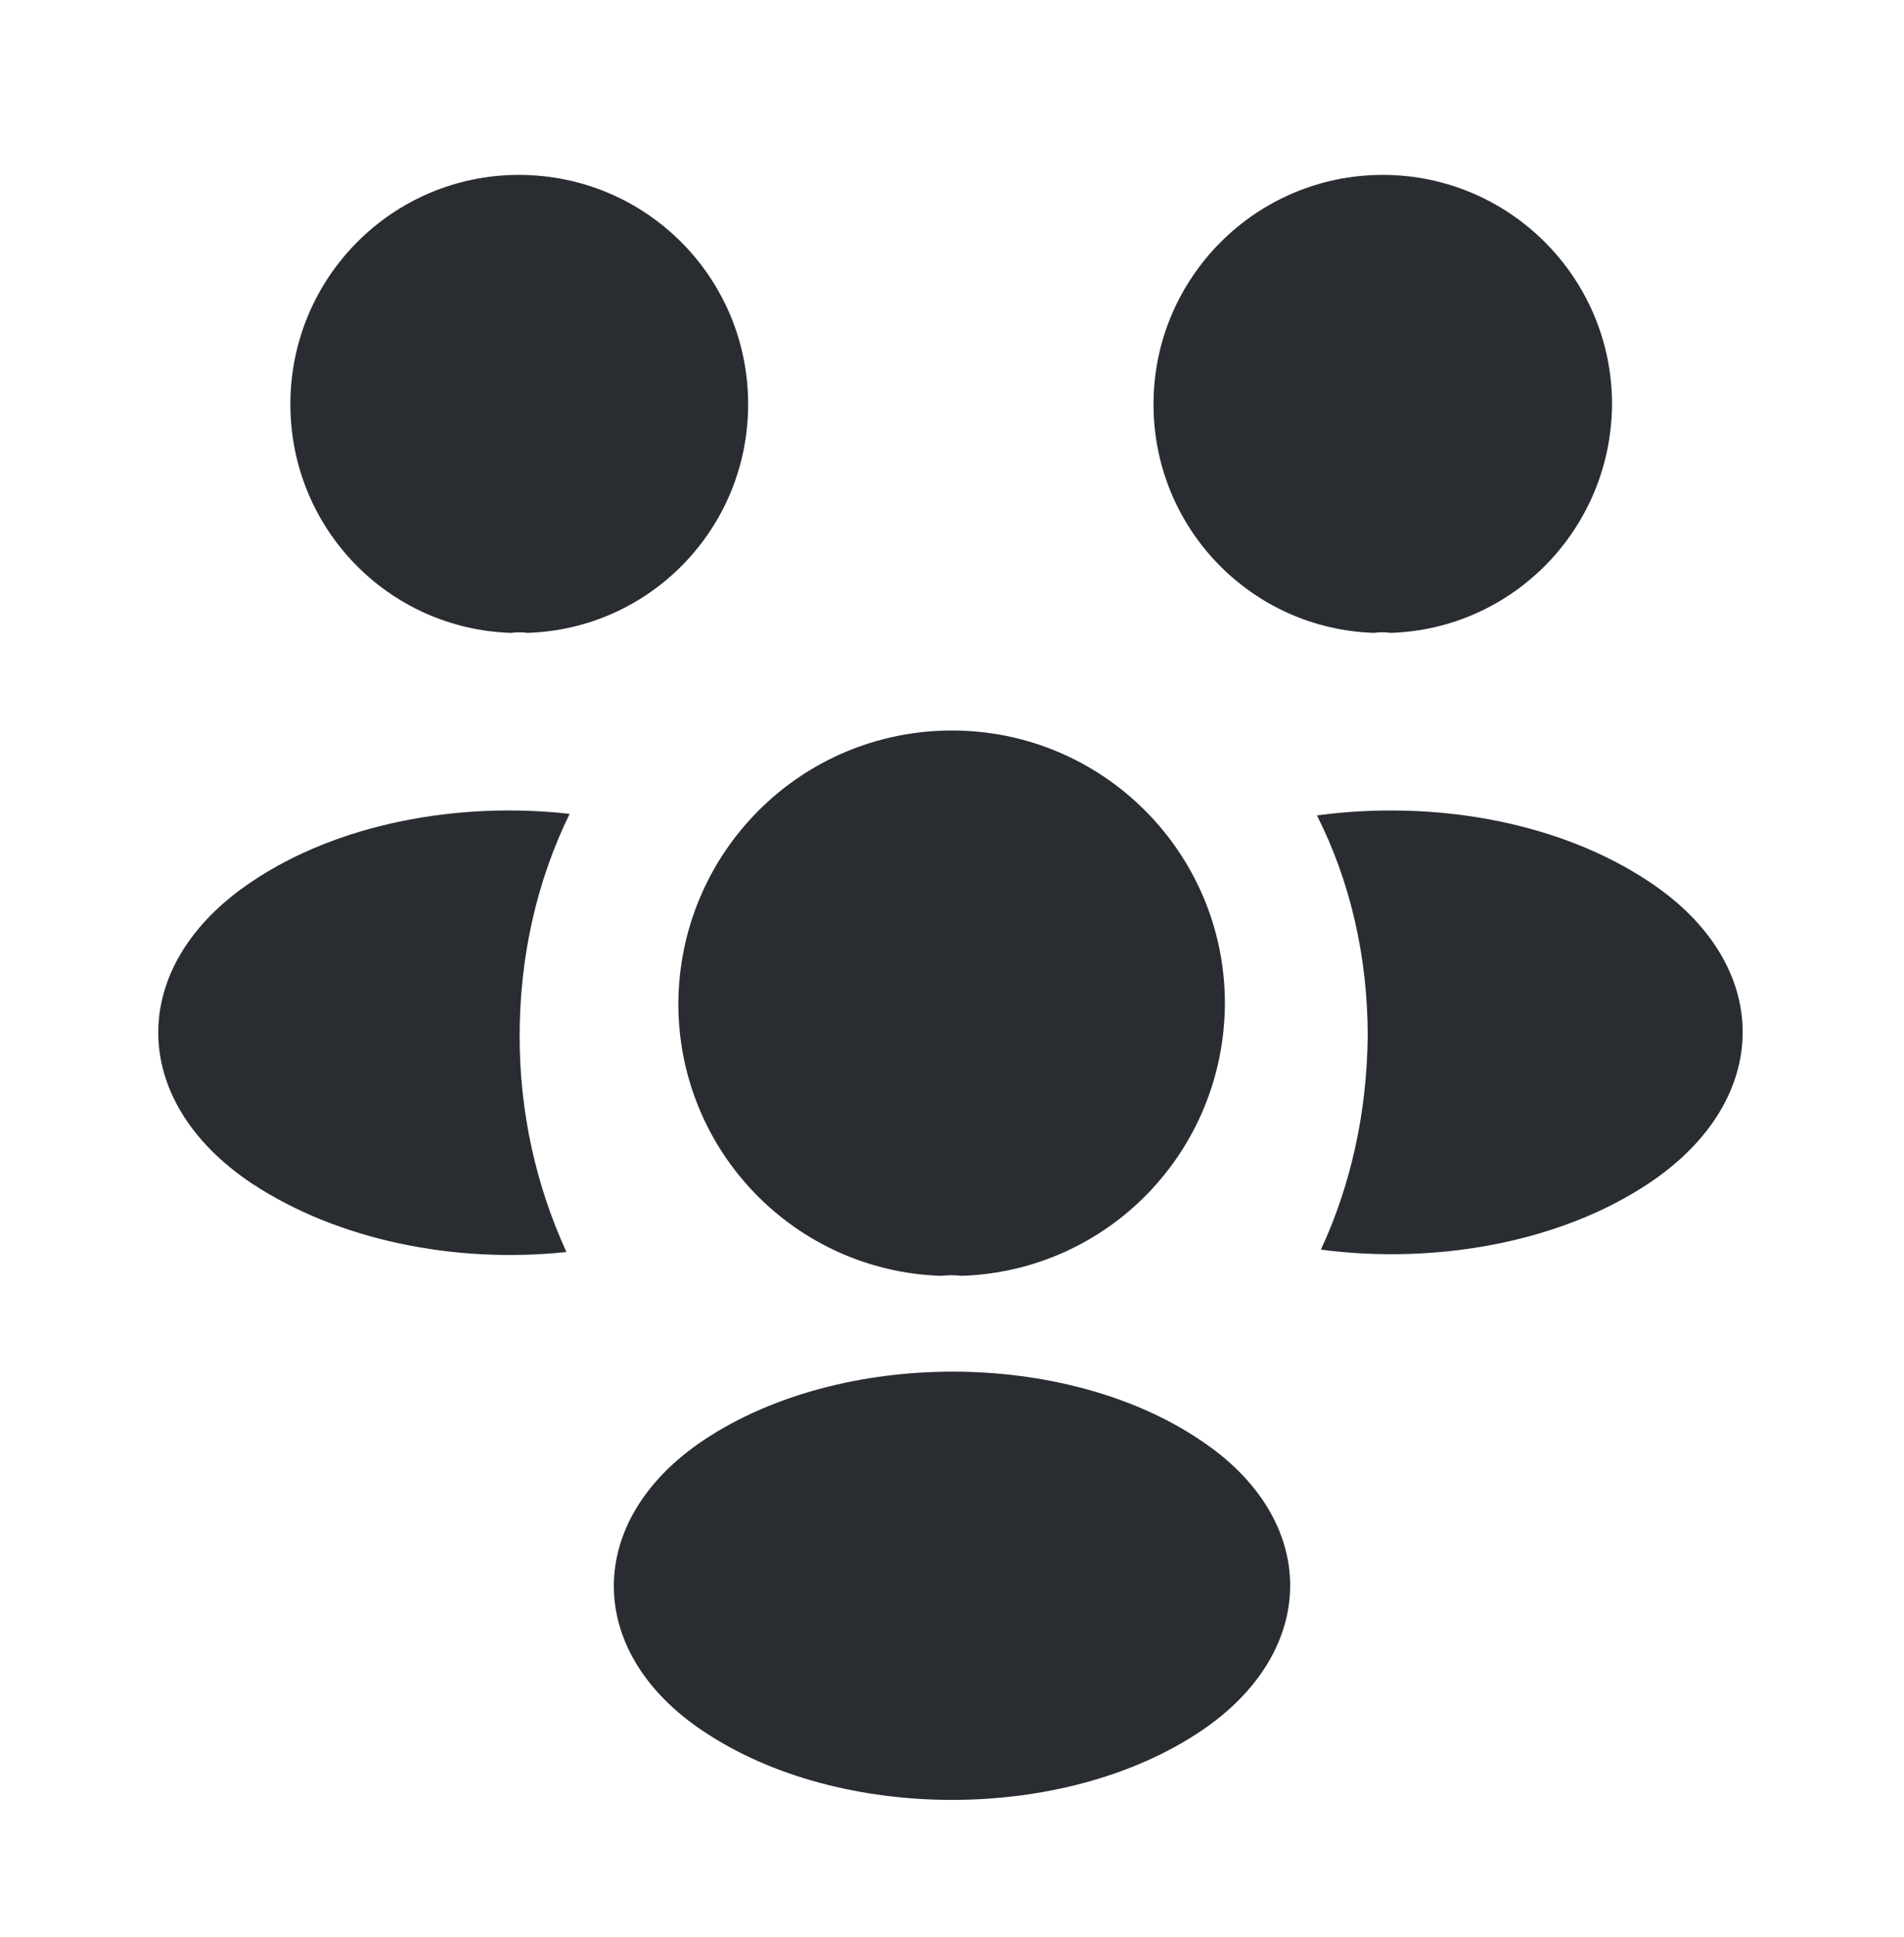 <svg width="59" height="60" viewBox="0 0 59 60" fill="none" xmlns="http://www.w3.org/2000/svg">
<path d="M43.095 19.601C42.922 19.577 42.75 19.577 42.578 19.601C38.768 19.478 35.744 16.356 35.744 12.521C35.744 8.613 38.915 5.417 42.849 5.417C46.758 5.417 49.953 8.588 49.953 12.521C49.929 16.356 46.905 19.478 43.095 19.601Z" fill="#292D32"/>
<path d="M51.109 36.638C48.356 38.481 44.496 39.17 40.931 38.703C41.866 36.687 42.357 34.45 42.382 32.09C42.382 29.631 41.841 27.296 40.809 25.255C44.447 24.764 48.306 25.452 51.084 27.296C54.969 29.852 54.969 34.056 51.109 36.638Z" fill="#292D32"/>
<path d="M15.832 19.601C16.004 19.577 16.176 19.577 16.349 19.601C20.159 19.478 23.183 16.356 23.183 12.521C23.183 8.588 20.011 5.417 16.078 5.417C12.169 5.417 8.998 8.588 8.998 12.521C8.998 16.356 12.022 19.478 15.832 19.601Z" fill="#292D32"/>
<path d="M16.102 32.09C16.102 34.474 16.618 36.736 17.552 38.776C14.086 39.145 10.472 38.407 7.817 36.662C3.933 34.081 3.933 29.877 7.817 27.296C10.448 25.526 14.16 24.813 17.651 25.206C16.643 27.271 16.102 29.607 16.102 32.09Z" fill="#292D32"/>
<path d="M29.796 39.514C29.599 39.489 29.378 39.489 29.157 39.514C24.633 39.366 21.02 35.654 21.02 31.082C21.044 26.411 24.805 22.625 29.501 22.625C34.172 22.625 37.957 26.411 37.957 31.082C37.933 35.654 34.344 39.366 29.796 39.514Z" fill="#292D32"/>
<path d="M21.805 44.602C18.093 47.085 18.093 51.166 21.805 53.625C26.034 56.452 32.966 56.452 37.195 53.625C40.907 51.142 40.907 47.061 37.195 44.602C32.991 41.775 26.058 41.775 21.805 44.602Z" fill="#292D32"/>
</svg>
